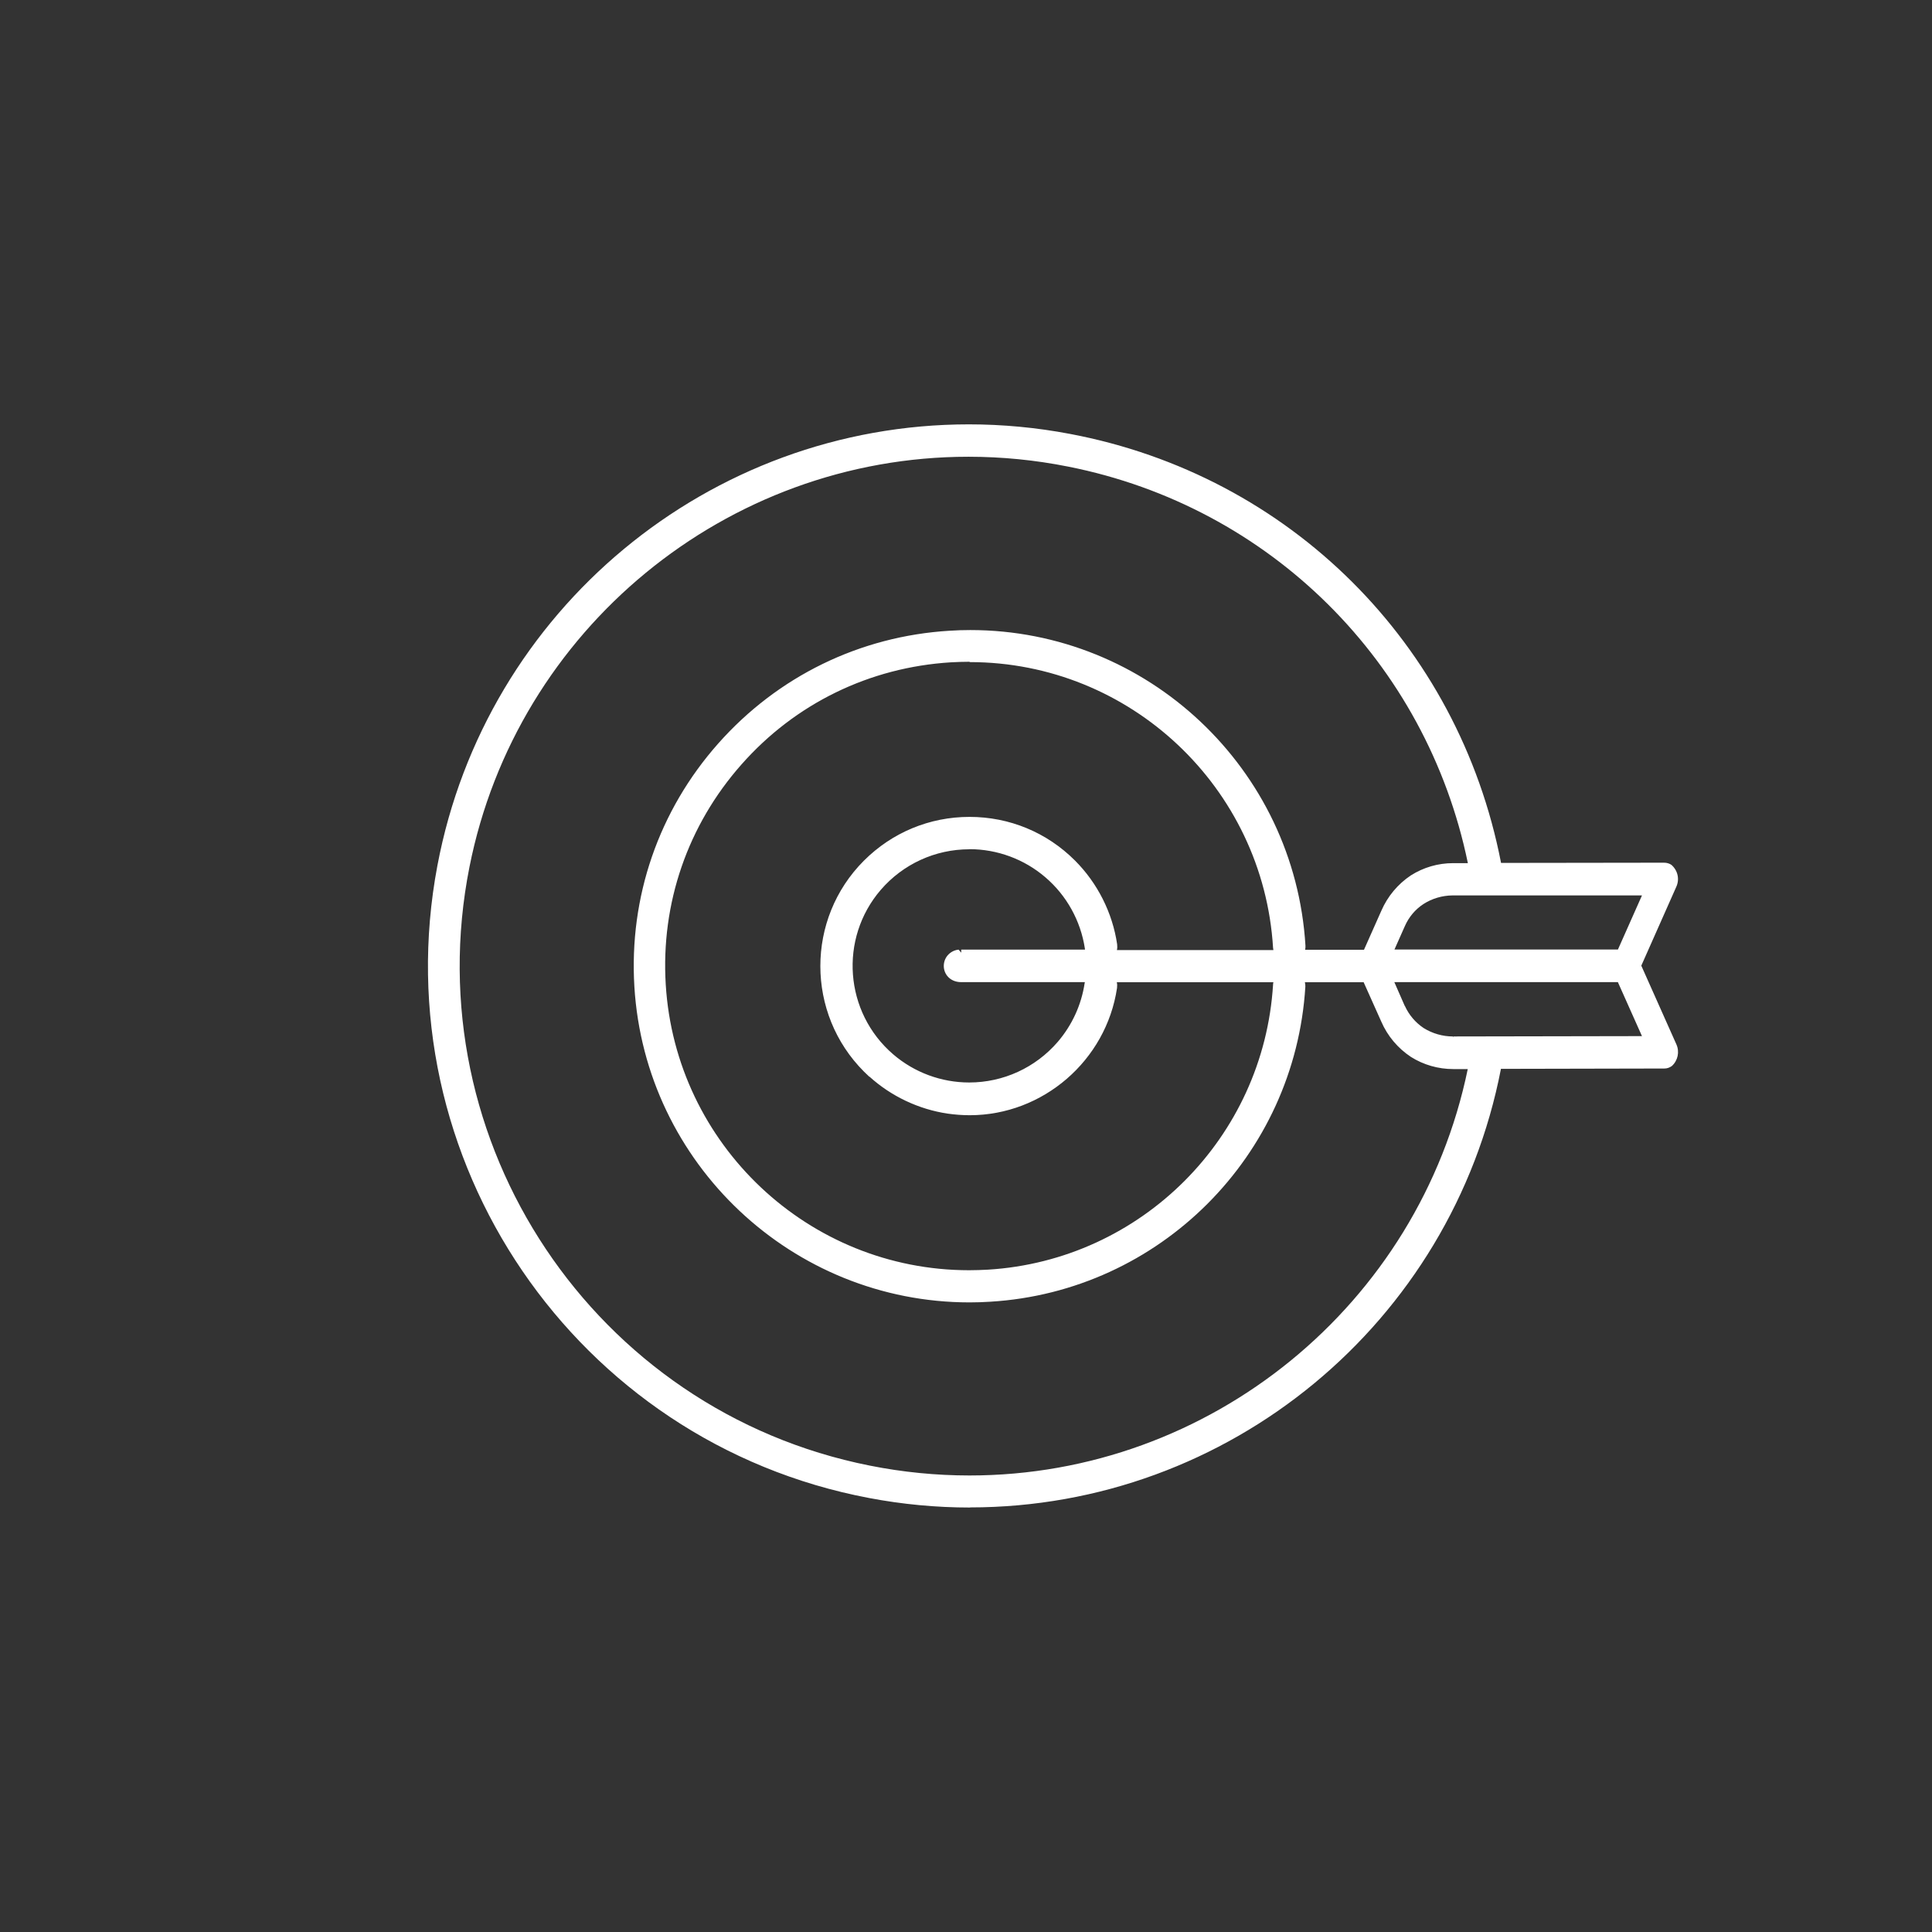 <?xml version="1.0" encoding="UTF-8"?>
<svg xmlns="http://www.w3.org/2000/svg" id="a" width="170" height="170" viewBox="0 0 170 170">
  <rect x="0" y="0" width="170" height="170" fill="#333333" stroke="none"/>
  <path d="m85.35,132.65c-2.96,0-5.95-.28-8.89-.84-25.81-4.88-42.85-29.84-37.97-55.66,4.25-22.49,23.91-38.81,46.76-38.81,2.96,0,5.96.28,8.9.84,19.33,3.65,34.19,18.46,37.93,37.75,0,0,14.34-.02,14.34-.02.25,0,.47.07.65.19.57.5.73,1.27.43,1.93l-3.08,6.94,3.09,6.93c.29.65.13,1.42-.4,1.9-.21.15-.43.22-.65.22l-14.39.03c-4.33,22.37-23.94,38.59-46.72,38.59h0Zm-.14-92.46c-21.28,0-39.75,15.18-43.9,36.09-4.81,24.23,10.99,47.87,35.22,52.68,2.9.58,5.85.87,8.78.87,21.18,0,39.56-15.02,43.84-35.76h-1.27c-1.33,0-2.62-.37-3.73-1.07-1.16-.77-2.06-1.84-2.61-3.11l-1.55-3.46h-5.17c.03.13.04.26.04.38-.91,14.91-12.83,26.83-27.72,27.73-.61.04-1.22.06-1.82.06h0c-15.59,0-28.55-12.2-29.5-27.78-.48-7.89,2.14-15.49,7.38-21.4s12.46-9.44,20.35-9.92c.61-.04,1.22-.06,1.83-.06,15.59,0,28.55,12.2,29.49,27.78,0,.12,0,.24-.03.35h5.18l1.53-3.44c.55-1.26,1.44-2.33,2.59-3.1,1.12-.71,2.4-1.08,3.72-1.08h1.3c-3.65-17.69-17.41-31.37-35.16-34.89-2.9-.58-5.85-.87-8.78-.87Zm.1,18.04c-.55,0-1.1.02-1.65.05-7.14.44-13.68,3.62-18.41,8.98-4.74,5.35-7.11,12.23-6.67,19.37.86,14.09,12.58,25.14,26.69,25.14.55,0,1.1-.02,1.66-.05,13.48-.82,24.26-11.61,25.09-25.09,0-.07.01-.14.03-.2h-13.78c.04.16.04.33.02.5-.95,6.39-6.52,11.2-12.96,11.2-.65,0-1.3-.05-1.94-.14-2.56-.38-4.98-1.53-6.89-3.26v.02l-.47-.45c-5.12-5.12-5.13-13.45-.01-18.57,2.48-2.48,5.78-3.85,9.29-3.85s6.8,1.36,9.28,3.84c1.98,1.98,3.3,4.59,3.71,7.37.02.17.02.34-.02.51h13.77c-.01-.08-.02-.14-.03-.2-.86-14.1-12.58-25.14-26.69-25.14Zm-.02,16.5c-3,0-5.83,1.3-7.79,3.57-3.69,4.29-3.2,10.78,1.09,14.47,1.86,1.6,4.24,2.48,6.69,2.48,3,0,5.83-1.3,7.79-3.57,1.26-1.47,2.08-3.25,2.37-5.17,0-.03.01-.06.02-.09h-10.89c-.85,0-1.45-.56-1.52-1.3-.03-.38.08-.75.33-1.05.25-.29.59-.47.97-.51l.23.27v-.27h10.89s-.01-.06-.01-.1c-.37-2.43-1.6-4.66-3.47-6.26-1.86-1.6-4.24-2.48-6.69-2.48Zm38.33,13.79c.36.79.93,1.46,1.65,1.94.77.48,1.67.74,2.58.74l.03.09v-.09l16.6-.03-2.12-4.75h-19.67s.92,2.1.92,2.1Zm18.74-4.96l2.12-4.77h-16.68c-.9.01-1.79.27-2.55.76-.72.47-1.28,1.14-1.63,1.93l-.92,2.07h19.67Z" fill="#fff" fill-rule="evenodd"></path>
</svg>
